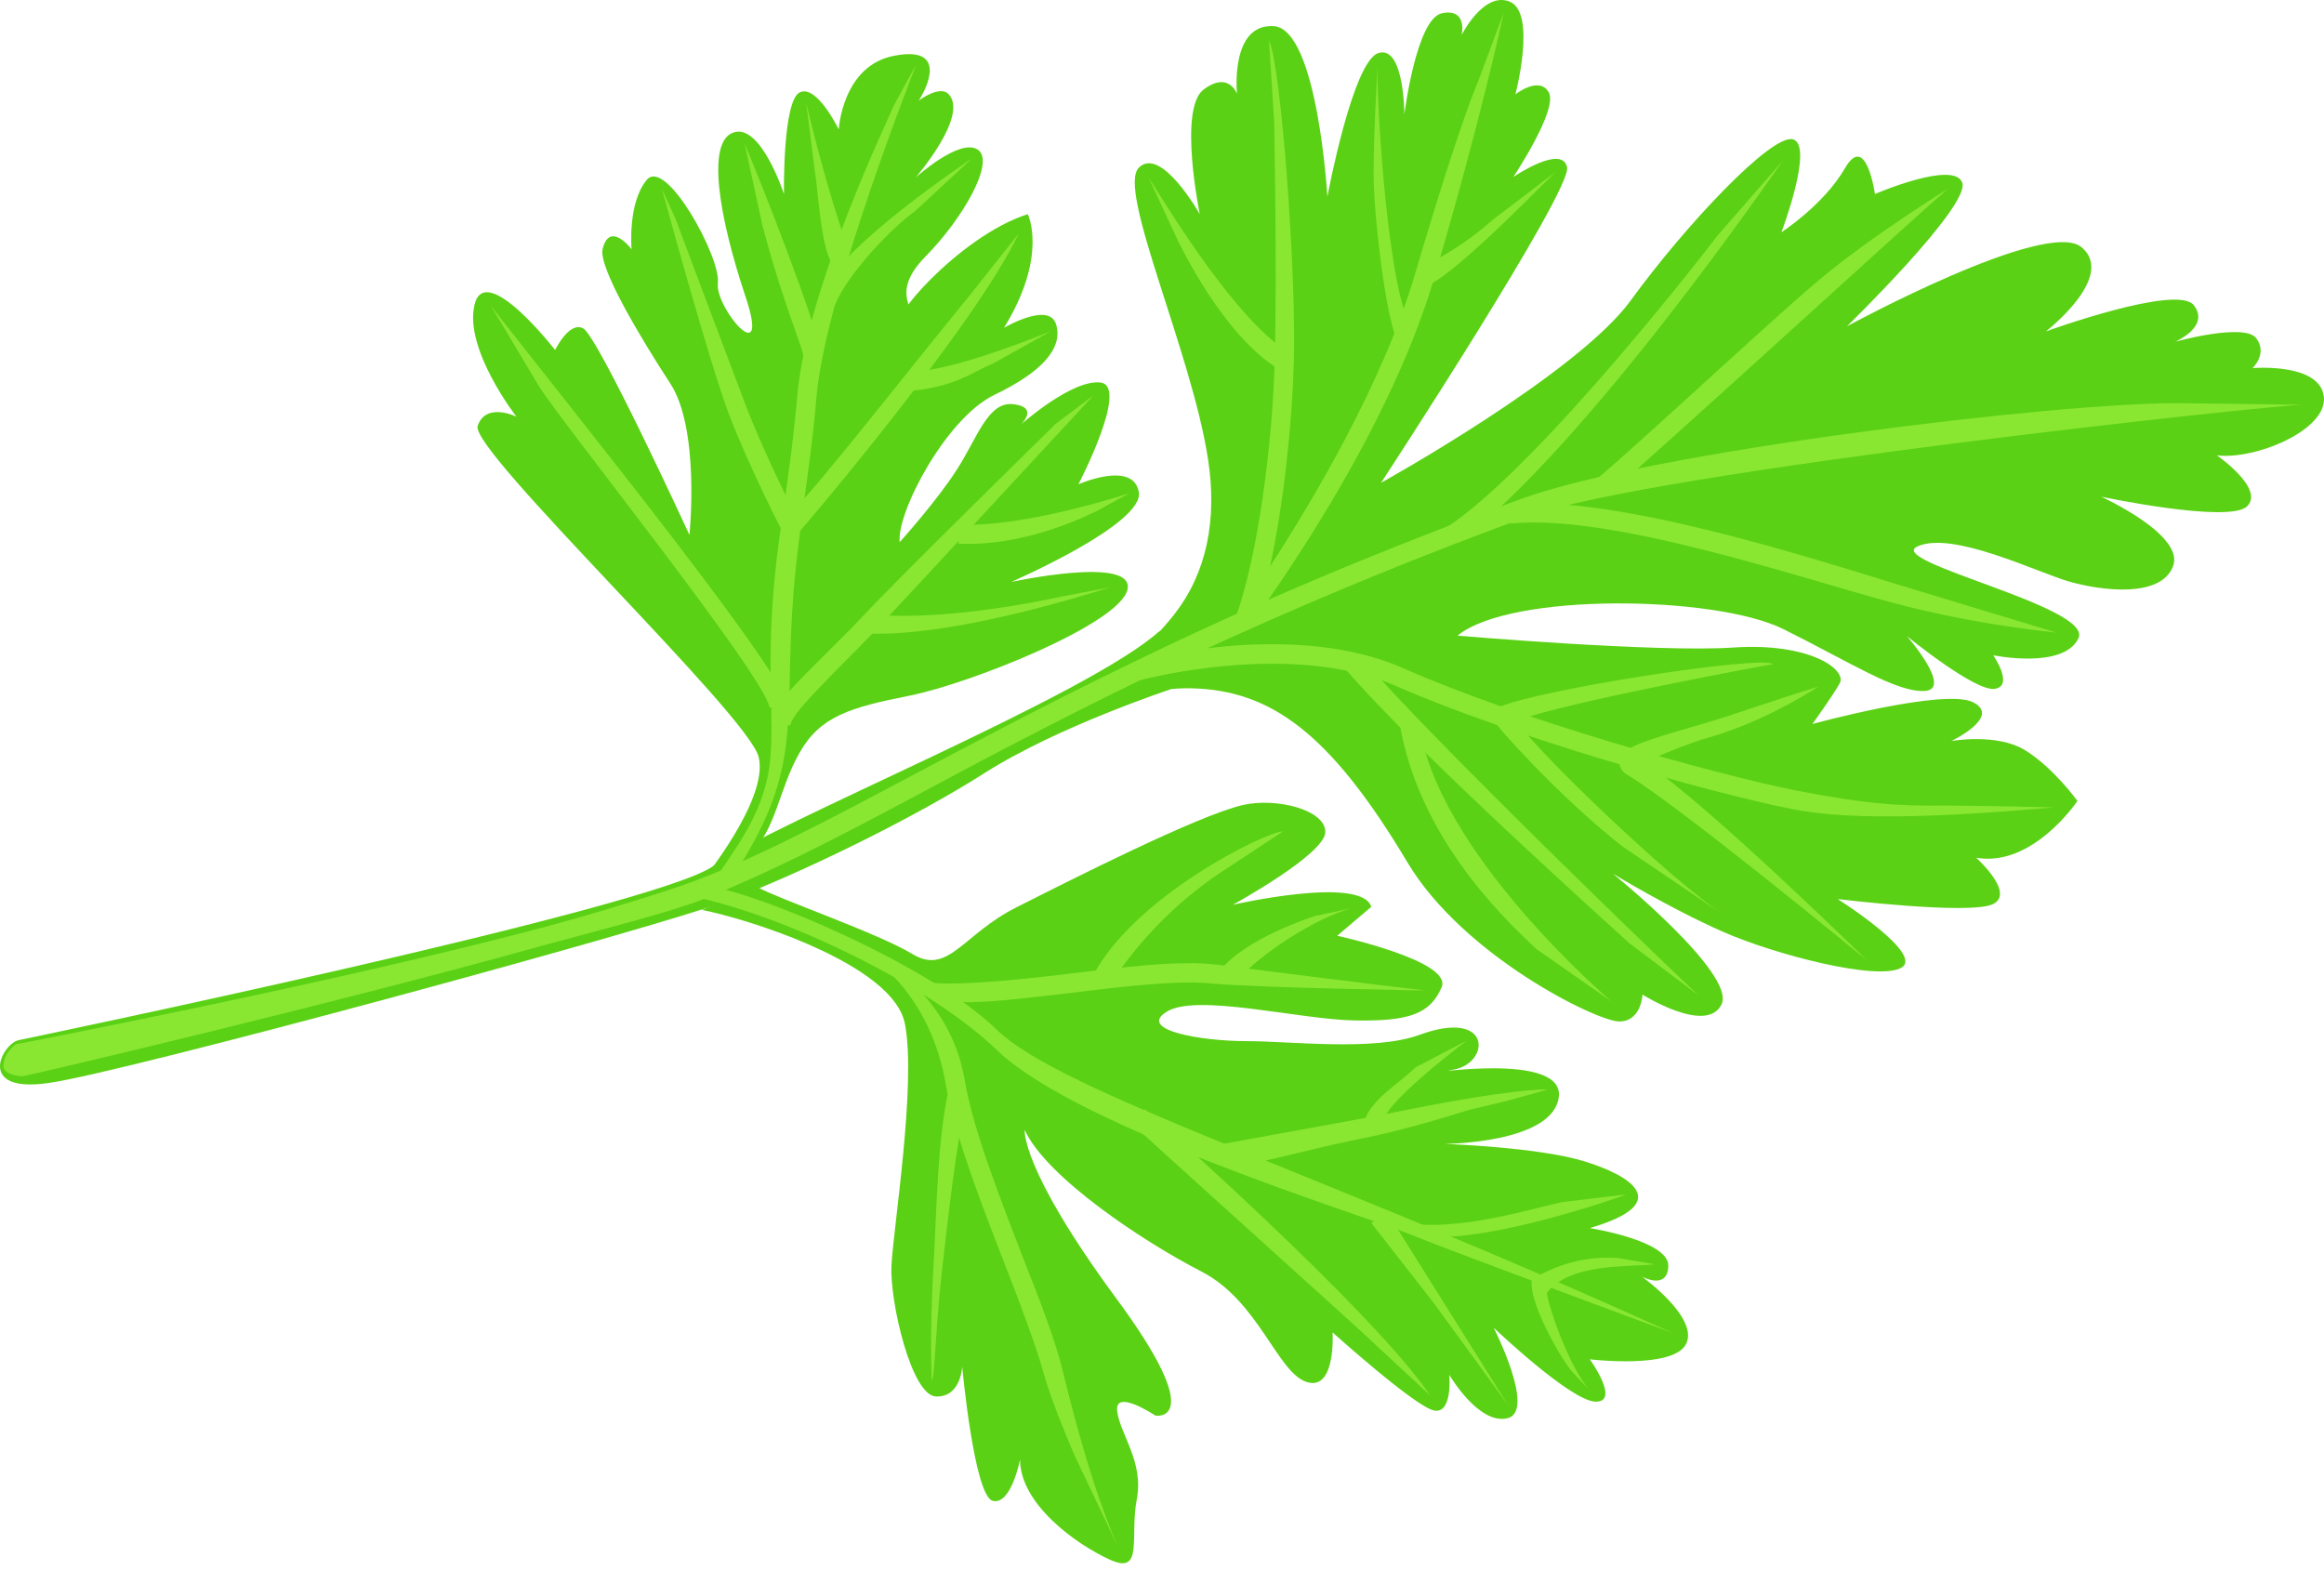 <?xml version="1.0" encoding="UTF-8"?> <svg xmlns="http://www.w3.org/2000/svg" width="151" height="102" viewBox="0 0 151 102" fill="none"> <path d="M45.669 57.179C45.669 57.179 49.965 51.909 49.293 49.191C48.656 46.472 30.498 29.254 31.035 27.677C31.572 26.099 33.552 27.073 33.552 27.073C33.552 27.073 30.129 22.676 30.834 19.789C31.538 16.903 36.069 22.743 36.069 22.743C36.069 22.743 36.976 20.863 37.882 21.333C38.822 21.77 44.796 34.758 44.796 34.758C44.796 34.758 45.501 27.912 43.554 24.924C41.607 21.937 38.855 17.339 39.157 16.165C39.627 14.319 41.037 16.198 41.037 16.198C41.037 16.198 40.768 13.211 42.01 11.701C43.252 10.157 46.843 16.735 46.642 18.38C46.44 20.024 50.132 24.287 48.421 19.219C46.742 14.184 45.87 9.217 47.649 8.613C49.428 7.975 50.938 12.607 50.938 12.607C50.938 12.607 50.837 6.498 51.978 5.995C53.086 5.491 54.496 8.411 54.496 8.411C54.496 8.411 54.73 4.216 58.154 3.612C61.611 2.974 60.201 5.76 59.698 6.532C59.698 6.532 61.074 5.491 61.644 6.129C62.953 7.539 59.496 11.533 59.496 11.533C59.496 11.533 62.349 8.948 63.524 9.72C64.699 10.492 62.551 14.218 60.134 16.668C57.718 19.118 59.698 20.192 59.026 20.528C57.181 21.468 62.215 15.359 66.78 13.916C66.78 13.916 68.122 16.601 65.236 21.3C65.236 21.3 68.189 19.554 68.626 21.098C69.062 22.609 67.753 24.152 64.598 25.663C61.477 27.173 58.255 33.282 58.456 35.228C58.456 35.228 60.906 32.51 62.181 30.496C63.49 28.482 64.195 26.032 65.873 26.267C67.518 26.468 66.343 27.576 66.343 27.576C66.343 27.576 69.666 24.622 71.512 24.857C73.391 25.092 70.069 31.469 70.069 31.469C70.069 31.469 73.626 29.892 73.996 31.973C74.365 34.054 65.706 37.813 65.706 37.813C65.706 37.813 73.761 36.067 73.257 38.316C72.72 40.565 62.987 44.425 59.127 45.197C55.234 45.968 53.287 46.539 51.945 48.922C50.602 51.272 50.401 53.99 48.756 55.433C46.105 57.783 45.669 57.179 45.669 57.179Z" fill="#5BD115"></path> <path d="M64.363 47.747C64.732 47.68 72.284 45.129 76.345 39.859C78.392 37.208 79.097 33.785 78.493 29.858C77.452 22.944 72.552 12.338 73.995 10.895C75.439 9.451 77.956 13.915 77.956 13.915C77.956 13.915 76.546 7.102 78.191 5.827C79.835 4.585 80.372 6.095 80.372 6.095C80.372 6.095 79.903 1.53 82.755 1.698C85.608 1.866 86.246 12.774 86.246 12.774C86.246 12.774 87.891 3.947 89.569 3.444C91.247 2.94 91.247 7.438 91.247 7.438C91.247 7.438 92.019 1.195 93.697 0.859C95.375 0.524 94.972 2.269 94.972 2.269C94.972 2.269 96.415 -0.618 98.127 0.121C99.839 0.893 98.463 6.129 98.463 6.129C98.463 6.129 100.04 4.887 100.644 6.028C101.215 7.169 98.329 11.499 98.329 11.499C98.329 11.499 101.484 9.351 101.819 10.861C102.188 12.338 89.736 31.368 89.736 31.368C89.736 31.368 102.524 24.286 105.981 19.487C109.472 14.687 115.077 8.713 116.486 9.049C117.896 9.418 115.748 15.09 115.748 15.09C115.748 15.09 118.5 13.311 119.876 10.928C121.252 8.545 121.823 12.606 121.823 12.606C121.823 12.606 126.958 10.391 127.495 11.868C128.032 13.378 120.01 21.198 120.01 21.198C120.01 21.198 132.966 14.15 135.248 16.063C137.53 17.976 132.932 21.534 132.932 21.534C132.932 21.534 141.424 18.446 142.531 19.822C143.639 21.232 141.323 22.205 141.323 22.205C141.323 22.205 145.82 20.963 146.592 21.97C147.364 22.977 146.357 23.917 146.357 23.917C146.357 23.917 150.721 23.548 150.989 25.763C151.258 27.945 146.525 29.891 144.042 29.589C144.042 29.589 147.196 31.771 145.988 32.912C144.78 34.02 136.523 32.274 136.523 32.274C136.523 32.274 141.994 34.758 141.189 36.805C140.383 38.886 136.49 38.383 134.409 37.779C132.328 37.175 126.891 34.489 124.608 35.496C122.326 36.47 136.02 39.423 135.047 41.471C134.073 43.518 129.509 42.578 129.509 42.578C129.509 42.578 130.885 44.558 129.609 44.76C128.334 44.961 123.904 41.336 123.904 41.336C123.904 41.336 126.891 44.76 125.078 44.894C123.266 45.028 120.245 43.048 115.849 40.866C111.418 38.685 98.127 38.483 94.704 41.303C94.704 41.303 107.659 42.41 112.626 42.075C117.594 41.739 120.01 43.518 119.54 44.391C119.071 45.23 117.762 47.042 117.762 47.042C117.762 47.042 126.354 44.693 128.2 45.632C130.079 46.572 126.79 48.15 126.79 48.15C126.79 48.15 129.744 47.613 131.59 48.754C133.436 49.895 134.979 52.043 134.979 52.043C134.979 52.043 132.093 56.373 128.401 55.735C128.401 55.735 130.985 58.051 129.475 58.755C127.931 59.46 119.406 58.42 119.406 58.42C119.406 58.42 125.078 62.011 123.534 62.884C121.991 63.756 115.345 62.045 111.922 60.534C108.498 59.024 104.806 56.775 104.806 56.775C104.806 56.775 112.828 63.287 111.854 65.267C110.881 67.247 106.719 64.629 106.719 64.629C106.719 64.629 106.652 66.374 105.209 66.374C103.766 66.374 95.073 62.112 91.448 56.037C86.38 47.545 82.52 44.86 77.452 44.726C72.619 44.592 68.659 47.848 65.303 49.358L64.363 47.747Z" fill="#5BD115"></path> <path d="M49.226 57.648C50.602 58.42 57.047 60.635 59.262 61.978C61.611 63.421 62.551 60.702 66.041 58.957C69.498 57.212 77.755 53.016 80.742 52.311C82.924 51.808 86.112 52.614 86.112 54.057C86.112 55.5 80.104 58.789 80.104 58.789C80.104 58.789 88.462 56.876 89.099 58.923L86.884 60.803C86.884 60.803 94.436 62.447 93.664 64.159C92.925 65.871 91.583 66.374 87.992 66.307C84.4 66.24 77.755 64.528 75.808 65.737C73.862 66.945 78.091 67.65 80.977 67.65C83.863 67.65 89.267 68.321 92.221 67.247C96.953 65.502 96.852 69.059 94.469 69.496C92.086 69.932 101.652 68.254 101.283 71.275C100.913 74.295 93.865 74.329 93.865 74.329C93.865 74.329 99.839 74.53 102.86 75.436C105.881 76.343 108.901 78.155 103.296 79.8C103.296 79.8 108.432 80.605 108.398 82.25C108.364 83.861 106.686 82.954 106.686 82.954C106.686 82.954 110.345 85.572 109.573 87.284C108.834 88.996 103.296 88.325 103.296 88.325C103.296 88.325 105.31 91.11 103.666 91.077C102.055 91.043 97.054 86.277 97.054 86.277C97.054 86.277 99.806 91.681 97.96 92.151C96.08 92.621 94.167 89.332 94.167 89.332C94.167 89.332 94.402 91.916 93.16 91.647C91.918 91.379 86.582 86.579 86.582 86.579C86.582 86.579 86.817 90.406 84.904 89.801C82.991 89.197 81.782 84.532 78.057 82.619C74.332 80.706 67.988 76.51 66.578 73.423C66.578 73.423 66.31 75.906 72.452 84.263C78.627 92.587 75.07 91.983 75.07 91.983C75.07 91.983 72.418 90.204 72.586 91.681C72.754 93.158 74.332 94.97 73.862 97.42C73.392 99.87 74.332 102.354 72.116 101.347C69.901 100.34 66.276 97.722 66.276 94.836C66.276 94.836 65.706 97.823 64.498 97.521C63.289 97.185 62.517 88.794 62.517 88.794C62.517 88.794 62.45 90.775 60.839 90.741C59.228 90.741 57.819 84.599 57.919 82.283C58.02 79.934 59.564 70.402 58.792 66.509C58.02 62.615 48.421 59.662 45.602 59.125L49.226 57.648Z" fill="#5BD115"></path> <path d="M1.23 67.583C1.23 67.583 42.647 58.991 46.339 56.272C50.031 53.553 70.739 45.196 75.337 41.001L76.042 44.793C76.042 44.793 68.658 47.243 64.026 50.197C59.395 53.151 52.112 56.708 47.312 58.521C42.513 60.333 8.01 69.697 3.177 70.368C-1.623 71.073 0.156 67.784 1.23 67.583Z" fill="#5BD115"></path> <path d="M1.466 69.932C1.466 69.932 0.191 69.898 0.224 69.227C0.258 68.388 1.03 67.851 1.03 67.851C1.298 67.817 20.731 64.058 34.257 60.534C37.983 59.561 41.239 58.554 43.588 57.782C48.018 56.339 52.985 53.721 58.49 50.801C62.92 48.452 67.955 45.766 73.727 42.981C81.447 39.222 90.14 35.563 98.866 32.408C107.123 29.388 133.57 26.132 141.693 26.199L149.681 26.3C148.338 26.233 107.391 30.63 99.302 33.55C90.643 36.704 81.984 40.363 74.298 44.088C68.559 46.874 63.558 49.526 59.127 51.908C53.59 54.862 49.864 56.742 45.702 58.42C43.521 59.292 38.923 60.434 35.264 61.44C21.906 65.166 2.54 69.731 1.466 69.932Z" fill="#89E731"></path> <path d="M80.271 40.162C81.748 36.134 82.688 28.717 82.822 23.481C82.99 17.574 82.788 8.009 82.788 7.874L82.453 2.638C83.225 4.216 84.231 17.541 84.064 23.515C83.963 27.408 83.426 32.61 82.52 36.806C85.272 32.577 89.87 24.857 91.951 17.775C95.039 7.304 96.079 5.256 96.079 5.189L97.69 0.86C97.69 0.893 96.247 7.706 93.159 18.145C90.038 28.717 81.815 39.759 81.748 39.894L80.271 40.162Z" fill="#89E731"></path> <path d="M46.944 57.95L46.138 57.581C47.917 54.997 49.293 53.151 49.864 50.533C50.3 48.519 50.065 45.935 50.065 42.914C50.099 38.249 50.569 35.43 51.005 32.409C51.273 30.429 51.575 28.381 51.81 25.663C52.415 18.682 57.885 7.371 58.087 6.834L59.53 4.182C59.496 4.317 53.656 18.984 53.052 25.764C52.817 28.516 52.515 30.563 52.247 32.577C51.844 35.53 51.441 38.35 51.341 42.914C51.206 48.653 51.341 51.641 46.944 57.95Z" fill="#89E731"></path> <path d="M49.999 45.968C49.697 43.921 36.439 27.408 34.996 25.058L31.908 19.89C36.976 26.401 51.375 44.189 51.241 46.035L49.999 45.968Z" fill="#89E731"></path> <path d="M51.34 47.143L50.098 46.875C50.333 45.733 51.709 44.425 53.588 42.545C54.36 41.773 55.233 40.934 56.038 40.061C58.623 37.309 68.49 27.643 68.591 27.542L71.041 25.696C70.941 25.797 59.495 38.182 56.945 40.9C56.106 41.773 55.233 42.646 54.461 43.418C53.018 44.928 51.474 46.405 51.34 47.143Z" fill="#89E731"></path> <path d="M51.24 35.295L50.837 34.523C50.804 34.489 48.622 30.227 47.347 26.87C46.071 23.514 43.017 12.304 43.017 12.304L43.89 14.217C43.89 14.217 47.212 23.078 48.488 26.434C49.428 28.851 50.837 31.804 51.542 33.18C53.657 30.965 58.892 24.219 62.987 19.218L66.176 15.191C63.457 21.03 52.213 34.288 51.811 34.691L51.24 35.295Z" fill="#89E731"></path> <path d="M52.246 23.414C52.246 22.675 50.97 20.091 49.527 14.587L48.386 9.351C49.359 11.6 53.32 21.669 53.286 22.977L52.246 23.414Z" fill="#89E731"></path> <path d="M54.261 19.788L53.589 18.781C54.73 15.928 62.92 10.458 63.155 10.29L59.463 13.713C58.02 14.72 55.1 17.741 54.261 19.788Z" fill="#89E731"></path> <path d="M54.026 17.071C53.287 15.829 53.12 11.902 52.952 11.197L52.381 6.666C52.952 9.217 54.563 15.057 55.066 15.829L54.026 17.071Z" fill="#89E731"></path> <path d="M56.442 41.169L56.576 39.927C60.402 40.297 65.537 39.457 67.719 39.021C68.994 38.753 72.015 38.182 72.082 38.182C72.049 38.148 62.55 41.37 56.442 41.169Z" fill="#89E731"></path> <path d="M58.791 25.428L59.663 24.119C62.617 23.884 68.222 21.535 68.255 21.535L64.53 23.615C63.053 24.22 62.046 25.193 58.791 25.428Z" fill="#89E731"></path> <path d="M62.282 35.328L62.349 34.086C66.578 34.288 73.325 32.073 73.392 32.039L71.244 33.214C71.042 33.281 66.88 35.53 62.282 35.328Z" fill="#89E731"></path> <path d="M91.616 80.203C88.394 78.894 70.035 73.289 64.799 68.255C60.134 63.757 50.065 59.058 44.259 58.119C44.259 58.119 44.259 58.118 45.433 57.783L46.205 57.145C46.239 57.145 46.138 57.615 46.138 57.615C49.125 57.984 60.403 62.65 64.766 66.912C68.995 71.007 85.675 76.142 108.666 86.614C108.7 86.614 94.838 81.512 91.616 80.203Z" fill="#89E731"></path> <path d="M61.711 65.065C61.543 65.031 61.376 65.031 61.241 64.998L60.134 63.79C61.543 64.125 66.041 63.689 69.33 63.286C72.921 62.85 76.613 62.38 79.063 62.682L79.097 62.682C83.728 63.286 90.34 64.092 90.34 64.092L92.623 64.36C92.623 64.36 82.185 64.192 78.963 63.924L78.929 63.924C76.647 63.655 73.022 64.092 69.498 64.528C66.242 64.897 63.423 65.266 61.711 65.065Z" fill="#89E731"></path> <path d="M72.15 63.925L71.042 63.354C73.727 58.252 82.185 54.057 83.36 54.023L80.205 56.104C78.628 57.111 75.171 59.36 72.15 63.925Z" fill="#89E731"></path> <path d="M80.306 63.79L79.333 62.985C81.078 60.904 85.24 59.595 85.407 59.528L87.79 59.024C85.508 59.628 81.816 62.011 80.306 63.79Z" fill="#89E731"></path> <path d="M69.867 94.668C69.8 94.534 68.357 91.211 67.82 89.265C67.35 87.553 66.376 84.935 65.302 82.183C63.758 78.222 62.013 73.725 61.443 70.402C60.536 65.166 57.381 62.817 57.348 62.817L57.449 62.045C57.079 62.549 61.711 64.462 62.684 70.201C63.221 73.389 64.967 77.82 66.477 81.747C67.585 84.532 68.591 87.184 69.028 88.996C70.035 93.124 71.209 97.253 72.653 100.542L69.867 94.668Z" fill="#89E731"></path> <path d="M60.537 89.735C60.537 89.735 60.403 86.546 60.638 82.586C60.873 78.357 60.906 74.228 61.611 70.939L62.819 71.208C62.115 74.43 61.578 79.296 61.175 82.821C60.772 86.479 60.739 89.466 60.537 89.735Z" fill="#89E731"></path> <path d="M88.226 86.311C81.715 80.404 73.861 73.356 73.492 72.953L74.398 72.08C74.499 72.181 89.132 85.069 92.925 90.674L88.226 86.311Z" fill="#89E731"></path> <path d="M80.776 75.704L79.299 74.362C81.413 73.959 87.354 72.919 90.576 72.281C98.027 70.771 100.276 70.771 100.544 70.804L97.859 71.543L95.913 72.013C95.476 72.046 92.556 73.12 88.898 73.892C85.609 74.53 82.89 75.335 80.776 75.704Z" fill="#89E731"></path> <path d="M88.663 72.785C89.166 71.409 90.677 70.57 92.019 69.328L95.308 67.616C93.865 68.691 89.972 71.812 89.905 72.819L88.663 72.785Z" fill="#89E731"></path> <path d="M92.589 80.337L91.683 79.531C95.543 79.934 100.376 78.256 101.685 78.088C102.994 77.92 105.645 77.618 105.645 77.618C105.276 77.786 96.718 80.773 92.589 80.337Z" fill="#89E731"></path> <path d="M93.159 84.667L89.098 79.465L90.138 78.793L97.992 91.312L93.159 84.667Z" fill="#89E731"></path> <path d="M102.088 89.063C101.35 88.157 99.269 84.532 99.537 83.122C99.605 82.787 99.537 83.122 99.84 82.954C101.115 82.25 102.927 81.578 105.143 81.746L107.492 82.149C105.713 82.35 102.055 82.048 100.511 83.995C100.511 84.566 101.786 88.492 103.196 90.238L102.088 89.063Z" fill="#89E731"></path> <path d="M92.859 18.514L92.288 17.406C94.335 16.399 95.779 15.359 96.987 14.285L101.082 11.163C100.847 11.331 95.04 17.406 92.859 18.514Z" fill="#89E731"></path> <path d="M90.743 22.071C89.972 20.091 89.367 14.553 89.267 12.17C89.166 10.022 89.502 4.417 89.502 4.417C89.468 7.639 90.274 19.319 91.75 21.332L90.743 22.071Z" fill="#89E731"></path> <path d="M83.124 24.018C79.432 21.77 76.68 15.896 76.512 15.594L74.633 11.533C76.109 13.882 80.372 20.863 83.795 22.944L83.124 24.018Z" fill="#89E731"></path> <path d="M104.436 32.174L103.631 31.234C106.954 28.415 114.942 20.93 118.13 18.245C121.554 15.359 126.554 12.271 126.554 12.271C123.802 14.654 107.759 29.354 104.436 32.174Z" fill="#89E731"></path> <path d="M94.771 35.261L94.067 34.22C100.209 30.126 111.452 15.526 111.553 15.358L115.849 10.424C115.379 11.062 103.129 28.951 94.771 35.261Z" fill="#89E731"></path> <path d="M122.931 39.154C116.923 37.543 104.639 33.348 98.128 34.019L97.993 32.777C104.773 32.106 117.259 36.133 123.3 37.98C128.032 39.423 133.604 41.101 133.604 41.101C133.604 41.101 128.402 40.631 122.931 39.154Z" fill="#89E731"></path> <path d="M118.029 52.815C117.492 52.748 116.955 52.68 116.485 52.58C110.88 51.472 98.093 47.814 90.743 44.592C83.929 41.571 74.23 44.155 74.129 44.189L73.793 42.981C74.196 42.88 84.03 40.228 91.246 43.45C98.496 46.673 111.183 50.264 116.72 51.371C121.453 52.278 123.366 52.378 126.622 52.345C127.595 52.345 133.905 52.446 133.334 52.479C130.75 52.68 122.896 53.419 118.029 52.815Z" fill="#89E731"></path> <path d="M121.318 62.414C121.184 62.313 109.269 52.479 105.711 50.331C105.208 50.029 105.208 49.626 105.242 49.459C105.342 48.586 106.651 48.183 110.377 47.109C112.928 46.371 115.512 45.397 118.13 44.625C118.13 44.625 114.807 46.841 111.048 47.915C109.706 48.284 107.658 49.157 106.853 49.526C110.914 52.211 121.318 62.414 121.318 62.414Z" fill="#89E731"></path> <path d="M105.847 61.273C105.142 60.602 92.019 48.888 87.287 43.317L88.26 42.511C92.959 48.049 110.143 64.529 110.344 64.663L105.847 61.273Z" fill="#89E731"></path> <path d="M105.409 54.996C101.113 51.606 97.287 47.209 97.086 46.874L96.717 46.27L97.354 45.968C99.804 44.827 114.304 42.578 115.21 43.148C115.21 43.148 101.751 45.599 98.529 46.84C99.771 48.753 108.531 57.178 112.055 59.494L105.409 54.996Z" fill="#89E731"></path> <path d="M99.839 61.675C97.423 59.427 92.187 54.291 90.945 47.042L92.187 46.874C93.228 55.298 104.639 65.032 104.74 65.099L99.839 61.675Z" fill="#89E731"></path> </svg> 
